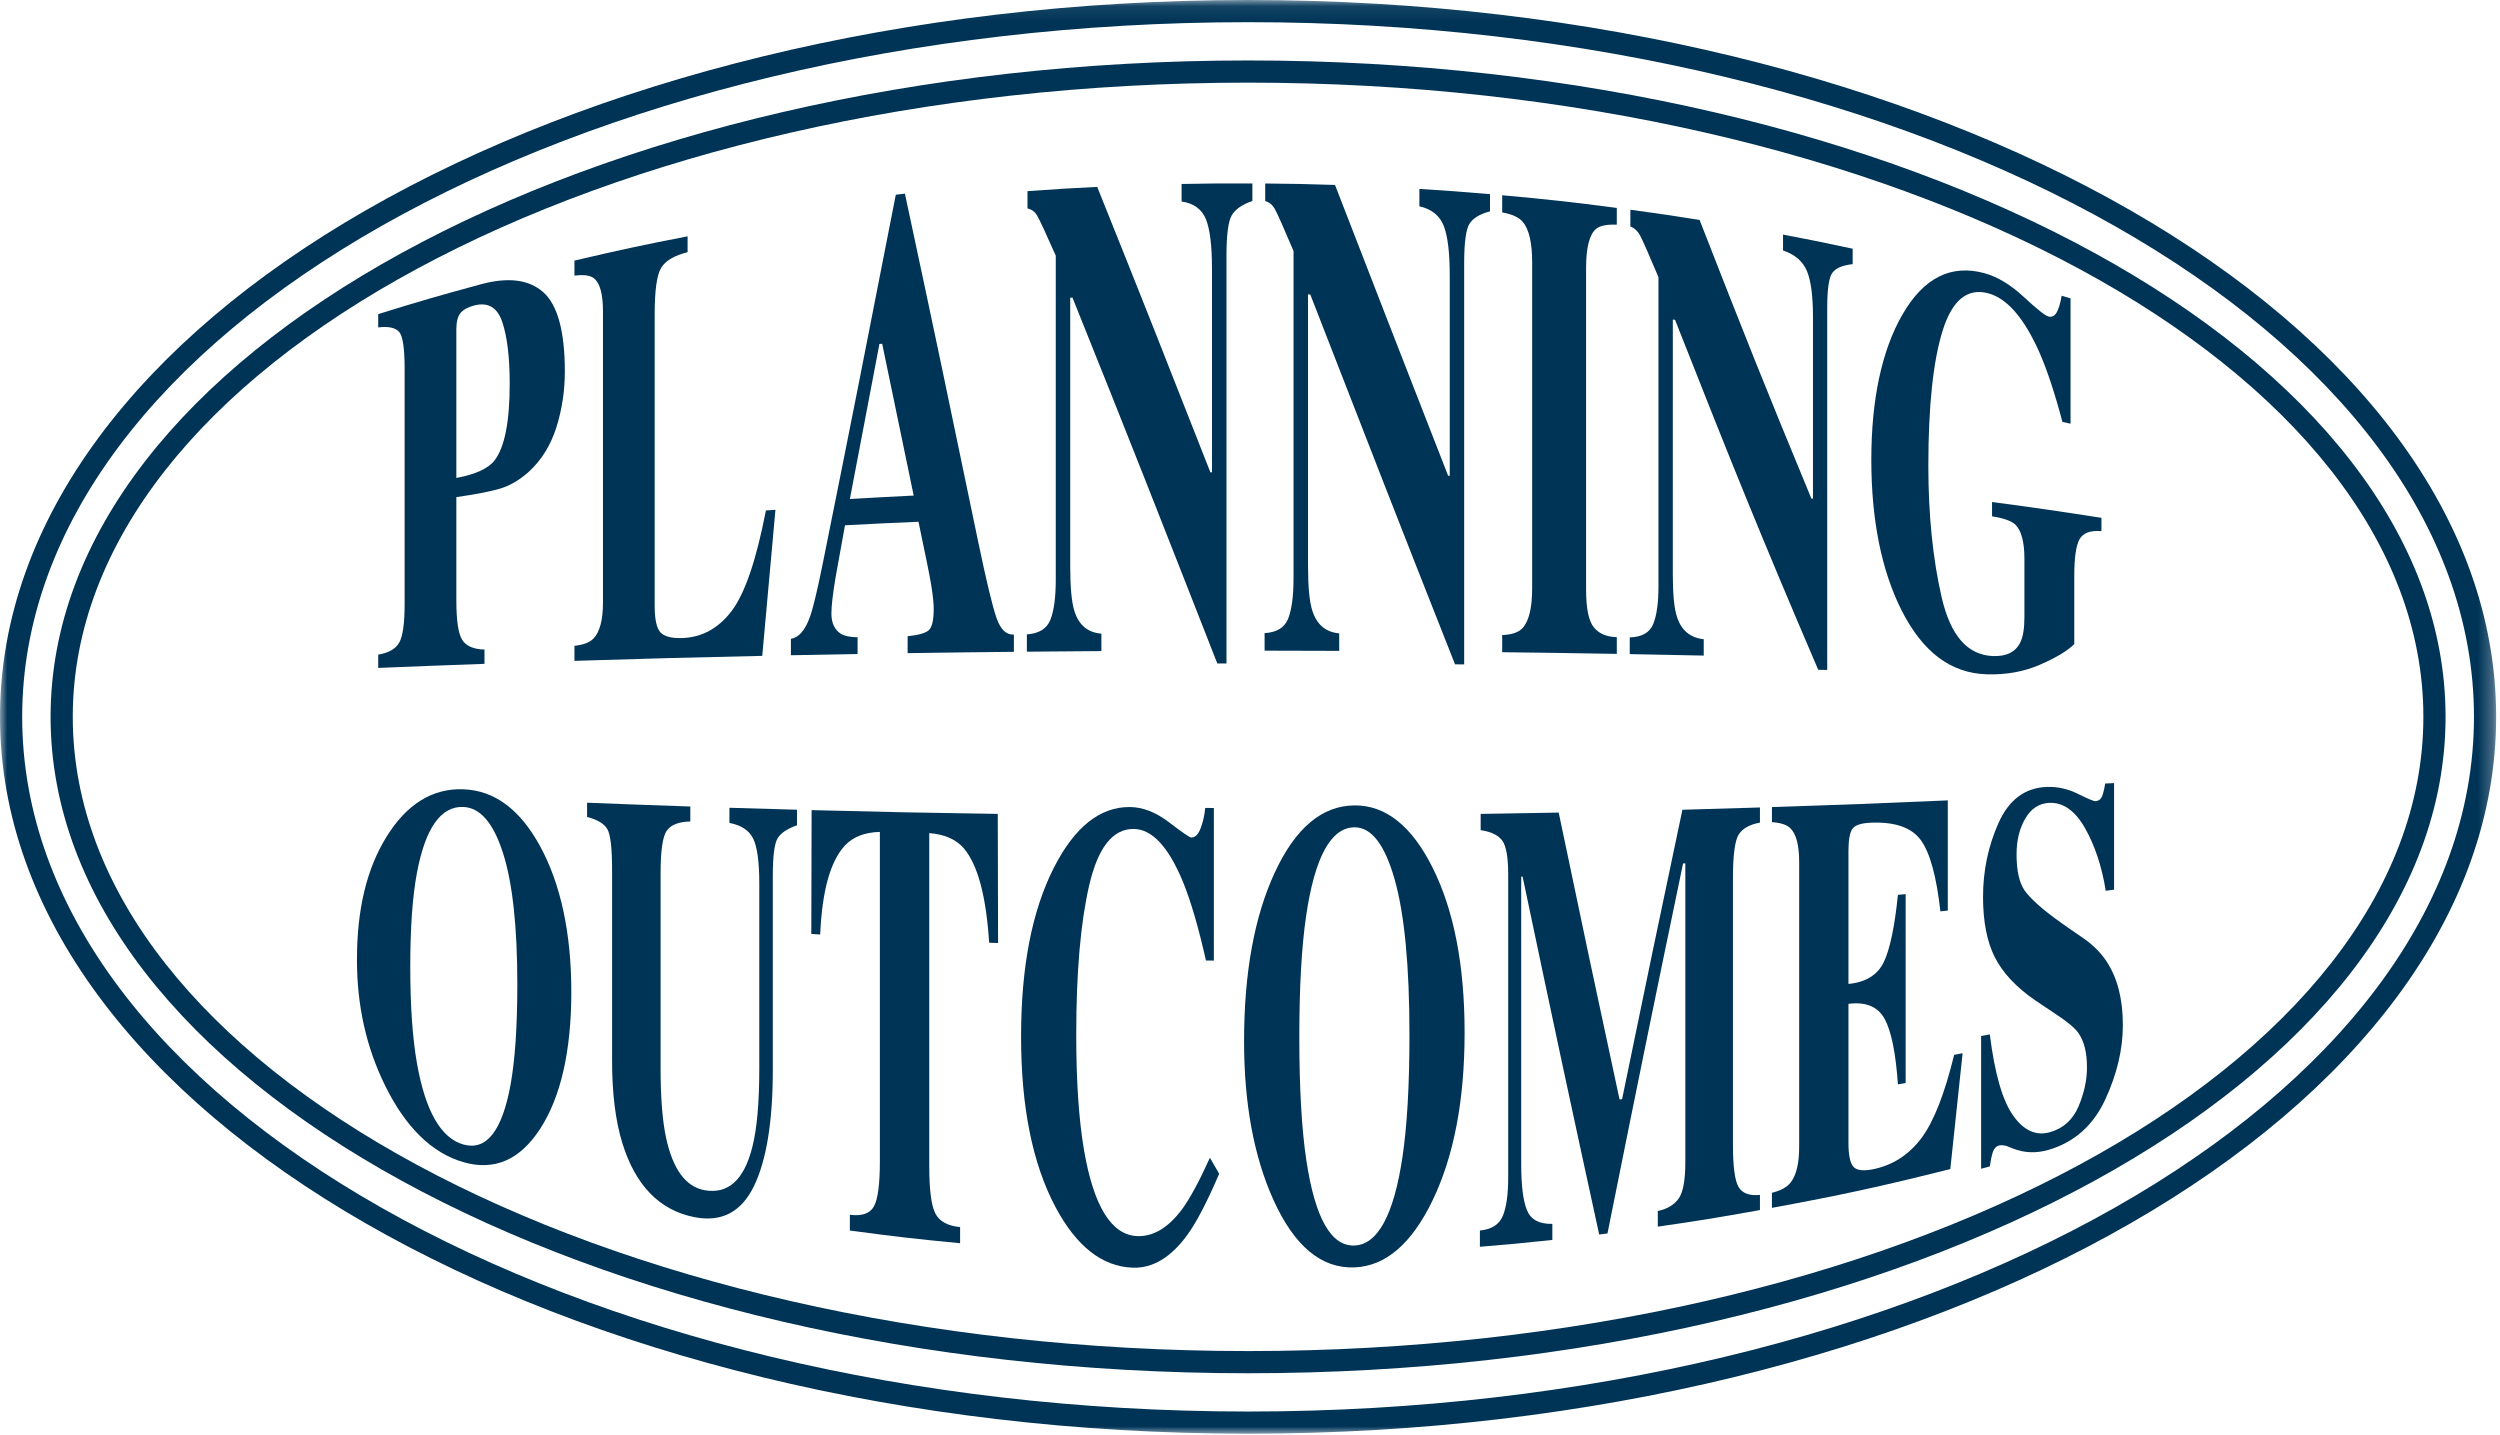 <?xml version="1.0" encoding="UTF-8"?>
<svg width="169px" height="97px" viewBox="0 0 169 97" version="1.1" xmlns="http://www.w3.org/2000/svg" xmlns:xlink="http://www.w3.org/1999/xlink">
    <!-- Generator: Sketch 60.1 (88133) - https://sketch.com -->
    <title>Group 39</title>
    <desc>Created with Sketch.</desc>
    <defs>
        <polygon id="path-1" points="0 0.081 168.74 0.081 168.74 97 0 97"></polygon>
    </defs>
    <g id="Symbols" stroke="none" stroke-width="1" fill="none" fill-rule="evenodd">
        <g id="logo/blue" transform="translate(0, -1)">
            <g id="Group-39">
                <g id="Group-38">
                    <g id="Group-3" transform="translate(0, 0.919)">
                        <mask id="mask-2" fill="white">
                            <use xlink:href="#path-1"></use>
                        </mask>
                        <g id="Clip-2"></g>
                        <path d="M84.37,1.581 C38.675,1.581 1.5,22.646 1.5,48.54 C1.5,74.434 38.675,95.5 84.37,95.5 C130.064,95.5 167.24,74.434 167.24,48.54 C167.24,22.646 130.064,1.581 84.37,1.581 M84.37,97 C37.848,97 0,75.261 0,48.54 C0,21.819 37.848,0.081 84.37,0.081 C130.891,0.081 168.74,21.819 168.74,48.54 C168.74,75.261 130.891,97 84.37,97" id="Fill-1" fill="#003457" mask="url(#mask-2)"></path>
                    </g>
                    <path d="M84.37,6.587 C40.561,6.587 4.919,25.819 4.919,49.459 C4.919,73.1 40.561,92.332 84.37,92.332 C128.179,92.332 163.82,73.1 163.82,49.459 C163.82,25.819 128.179,6.587 84.37,6.587 M84.37,93.832 C39.734,93.832 3.419,73.927 3.419,49.459 C3.419,24.992 39.734,5.087 84.37,5.087 C129.006,5.087 165.32,24.992 165.32,49.459 C165.32,73.927 129.006,93.832 84.37,93.832" id="Fill-4" fill="#003457"></path>
                    <path d="M33.429,32.126 C34.114,31.245 34.456,29.507 34.456,26.928 C34.456,25.166 34.29,23.778 33.958,22.779 C33.626,21.781 32.991,21.407 32.054,21.651 C31.623,21.764 31.316,21.936 31.129,22.161 C30.943,22.387 30.849,22.756 30.849,23.267 L30.849,33.31 C32.137,33.068 32.998,32.68 33.429,32.126 L33.429,32.126 Z M25.567,45.253 C26.273,45.137 26.747,44.864 26.989,44.436 C27.231,44.006 27.352,43.148 27.352,41.867 L27.352,25.901 C27.352,24.546 27.229,23.723 26.984,23.438 C26.739,23.152 26.266,23.049 25.567,23.133 L25.567,22.234 C28.331,21.375 29.72,20.972 32.508,20.217 C34.355,19.717 35.765,19.895 36.732,20.758 C37.699,21.622 38.183,23.42 38.183,26.105 C38.183,27.415 37.993,28.677 37.614,29.879 C37.235,31.081 36.608,32.113 35.74,32.897 C35.1,33.474 34.424,33.852 33.767,34.042 C33.111,34.233 32.137,34.418 30.849,34.606 L30.849,41.581 C30.849,42.957 30.983,43.849 31.25,44.263 C31.518,44.677 32.018,44.893 32.751,44.91 L32.751,45.876 C29.866,45.979 28.428,46.034 25.567,46.151 L25.567,45.253 Z" id="Fill-6" fill="#003457"></path>
                    <path d="M38.833,44.657 C39.428,44.595 39.855,44.434 40.111,44.173 C40.544,43.734 40.761,42.917 40.761,41.725 L40.761,22.059 C40.761,20.878 40.556,20.125 40.144,19.809 C39.901,19.614 39.465,19.554 38.833,19.633 L38.833,18.617 C41.882,17.899 43.413,17.571 46.481,16.976 L46.481,18.047 C45.587,18.268 44.995,18.623 44.699,19.097 C44.403,19.574 44.255,20.631 44.255,22.273 L44.255,41.92 C44.255,42.842 44.38,43.445 44.635,43.734 C44.888,44.024 45.382,44.156 46.117,44.132 C47.438,44.087 48.55,43.491 49.447,42.318 C50.346,41.146 51.123,38.884 51.776,35.507 C52.033,35.488 52.163,35.479 52.42,35.462 C52.063,39.428 51.885,41.403 51.528,45.337 C46.425,45.449 43.883,45.516 38.833,45.674 L38.833,44.657 Z" id="Fill-8" fill="#003457"></path>
                    <path d="M61.765,34.5 C60.912,30.362 60.486,28.309 59.635,24.236 C59.56,24.243 59.523,24.246 59.449,24.253 C58.65,28.473 58.25,30.57 57.452,34.733 C59.175,34.632 60.038,34.585 61.765,34.5 L61.765,34.5 Z M53.465,44.186 C53.996,44.101 54.424,43.612 54.747,42.715 C54.955,42.149 55.254,40.909 55.642,38.98 C57.605,29.229 58.588,24.248 60.556,14.164 C60.802,14.134 60.925,14.119 61.172,14.09 C63.149,23.326 64.139,28.043 66.119,37.589 C66.676,40.266 67.092,42 67.367,42.779 C67.641,43.559 68.031,43.932 68.538,43.895 L68.538,45.063 C65.661,45.092 64.224,45.11 61.356,45.153 L61.356,44.009 C62.077,43.937 62.551,43.803 62.778,43.607 C63.006,43.411 63.119,42.922 63.119,42.14 C63.119,41.785 63.064,41.244 62.946,40.528 C62.876,40.104 62.776,39.59 62.653,38.989 C62.428,37.9 62.315,37.356 62.09,36.271 C60.099,36.356 59.106,36.404 57.121,36.509 C56.796,38.29 56.588,39.443 56.494,39.98 C56.3,41.128 56.203,41.958 56.203,42.477 C56.203,43.11 56.414,43.564 56.839,43.843 C57.091,43.996 57.469,44.074 57.973,44.078 L57.973,45.209 C56.167,45.24 55.265,45.258 53.465,45.295 L53.465,44.186 Z" id="Fill-10" fill="#003457"></path>
                    <path d="M69.416,43.884 C70.241,43.829 70.773,43.496 71.012,42.884 C71.25,42.273 71.37,41.371 71.37,40.182 L71.37,18.284 C70.689,16.741 70.27,15.843 70.111,15.576 C69.952,15.309 69.734,15.148 69.459,15.092 L69.459,13.922 C71.343,13.784 72.286,13.727 74.171,13.634 C77.23,21.244 78.761,25.135 81.823,32.93 C81.866,32.93 81.888,32.93 81.931,32.929 L81.931,19.202 C81.931,17.62 81.794,16.491 81.52,15.818 C81.247,15.144 80.699,14.742 79.876,14.622 L79.876,13.437 C81.79,13.399 82.747,13.391 84.661,13.4 L84.661,14.586 C83.964,14.825 83.499,15.152 83.263,15.561 C83.028,15.97 82.91,16.884 82.91,18.306 L82.91,45.852 L82.291,45.852 C78.372,35.861 76.413,30.847 72.499,21.119 C72.438,21.122 72.408,21.123 72.347,21.126 L72.347,39.284 C72.347,40.708 72.441,41.715 72.629,42.303 C72.926,43.254 73.534,43.765 74.454,43.834 L74.454,45.013 C72.437,45.026 71.43,45.033 69.416,45.054 L69.416,43.884 Z" id="Fill-12" fill="#003457"></path>
                    <path d="M85.486,43.798 C86.313,43.754 86.845,43.424 87.084,42.809 C87.323,42.194 87.443,41.287 87.443,40.085 L87.443,17.968 C86.762,16.361 86.341,15.417 86.182,15.134 C86.023,14.851 85.805,14.67 85.529,14.591 L85.529,13.404 C87.417,13.421 88.361,13.441 90.247,13.502 C93.308,21.391 94.838,25.355 97.893,33.159 C97.936,33.16 97.958,33.161 98.002,33.162 L98.002,19.625 C98.002,18.065 97.865,16.943 97.592,16.256 C97.318,15.57 96.771,15.131 95.95,14.946 L95.95,13.773 C97.861,13.891 98.816,13.961 100.724,14.126 L100.724,15.288 C100.03,15.468 99.565,15.752 99.331,16.137 C99.096,16.521 98.978,17.412 98.978,18.811 L98.978,45.914 L98.36,45.909 C94.45,36.029 92.491,30.962 88.574,20.905 C88.513,20.904 88.483,20.903 88.422,20.902 L88.422,39.202 C88.422,40.638 88.516,41.653 88.704,42.249 C89.001,43.213 89.61,43.735 90.53,43.816 L90.53,44.999 C88.513,44.989 87.504,44.986 85.486,44.985 L85.486,43.798 Z" id="Fill-14" fill="#003457"></path>
                    <path d="M101.548,43.929 C102.177,43.908 102.628,43.76 102.902,43.483 C103.35,43.017 103.574,42.111 103.574,40.765 L103.574,18.743 C103.574,17.407 103.361,16.49 102.935,15.993 C102.675,15.69 102.213,15.477 101.548,15.36 L101.548,14.199 C104.652,14.48 106.202,14.652 109.296,15.056 L109.296,16.189 C108.604,16.159 108.129,16.261 107.869,16.492 C107.437,16.89 107.22,17.76 107.22,19.097 L107.22,40.867 C107.22,42.125 107.393,42.971 107.739,43.403 C108.086,43.834 108.604,44.056 109.296,44.071 L109.296,45.203 C106.202,45.15 104.652,45.127 101.548,45.089 L101.548,43.929 Z" id="Fill-16" fill="#003457"></path>
                    <path d="M110.17,44.089 C110.991,44.065 111.519,43.764 111.756,43.188 C111.994,42.611 112.112,41.758 112.112,40.623 C112.112,32.267 112.112,28.088 112.112,19.731 C111.437,18.137 111.019,17.19 110.861,16.902 C110.703,16.613 110.487,16.415 110.213,16.307 L110.213,15.178 C112.087,15.432 113.023,15.57 114.892,15.87 C117.923,23.636 119.436,27.435 122.45,34.702 C122.493,34.707 122.515,34.709 122.557,34.713 L122.557,22.437 C122.557,21.023 122.422,19.988 122.153,19.331 C121.883,18.675 121.343,18.205 120.533,17.932 L120.533,16.858 C122.42,17.217 123.362,17.408 125.241,17.814 L125.241,18.857 C124.558,18.927 124.1,19.123 123.868,19.441 C123.636,19.757 123.52,20.548 123.52,21.811 L123.52,46.29 C123.276,46.284 123.155,46.282 122.911,46.277 C119.054,37.275 117.117,32.476 113.233,22.62 C113.173,22.612 113.143,22.61 113.083,22.602 C113.083,29.491 113.083,32.936 113.082,39.825 C113.082,41.176 113.176,42.136 113.363,42.7 C113.657,43.614 114.26,44.116 115.172,44.212 L115.172,45.317 C113.174,45.274 112.174,45.254 110.17,45.218 L110.17,44.089 Z" id="Fill-18" fill="#003457"></path>
                    <path d="M128.601,22.27 C130.043,19.765 131.895,18.861 134.133,19.463 C135.029,19.706 135.921,20.25 136.808,21.073 C137.694,21.896 138.246,22.331 138.463,22.392 C138.695,22.456 138.881,22.37 139.021,22.137 C139.162,21.902 139.278,21.52 139.369,20.991 C139.609,21.061 139.729,21.098 139.969,21.171 L139.969,29.64 C139.75,29.593 139.641,29.57 139.421,29.524 C138.902,27.564 138.372,25.966 137.831,24.747 C136.819,22.497 135.671,21.154 134.387,20.822 C132.99,20.459 131.967,21.291 131.323,23.349 C130.679,25.407 130.356,28.474 130.356,32.492 C130.356,35.788 130.656,38.766 131.254,41.37 C131.852,43.974 133.008,45.281 134.715,45.349 C135.639,45.386 136.258,45.075 136.575,44.419 C136.758,44.05 136.85,43.484 136.85,42.718 L136.85,38.776 C136.85,37.645 136.649,36.879 136.248,36.474 C135.987,36.221 135.459,36.029 134.662,35.904 L134.662,34.935 C137.633,35.334 139.113,35.547 142.058,36.005 L142.058,36.906 C141.317,36.843 140.825,37.022 140.583,37.441 C140.342,37.859 140.221,38.694 140.221,39.941 L140.221,44.542 C139.744,45.01 138.973,45.468 137.905,45.932 C136.836,46.398 135.64,46.623 134.313,46.584 C131.906,46.516 129.972,45.106 128.526,42.217 C127.177,39.519 126.501,36.102 126.501,32.084 C126.501,28.029 127.201,24.704 128.601,22.27" id="Fill-20" fill="#003457"></path>
                    <path d="M34.511,74.339 C34.82,72.649 34.971,70.369 34.971,67.53 C34.971,63.631 34.646,60.651 33.994,58.637 C33.344,56.623 32.462,55.612 31.35,55.552 C29.806,55.468 28.747,56.986 28.182,60.022 C27.882,61.631 27.734,63.737 27.734,66.353 C27.734,69.014 27.887,71.193 28.192,72.909 C28.757,76.098 29.806,77.957 31.35,78.375 C32.881,78.79 33.941,77.457 34.511,74.339 M36.504,58.192 C37.91,60.763 38.621,64.092 38.621,68.059 C38.621,72.026 37.914,75.163 36.504,77.324 C35.127,79.433 33.409,80.151 31.355,79.57 C29.176,78.955 27.4,77.162 26.039,74.397 C24.762,71.803 24.13,68.999 24.13,65.877 C24.13,62.433 24.798,59.715 26.128,57.566 C27.476,55.388 29.216,54.265 31.355,54.357 C33.416,54.446 35.133,55.687 36.504,58.192" id="Fill-22" fill="#003457"></path>
                    <path d="M46.666,55.52 L46.666,56.531 C45.864,56.55 45.328,56.766 45.059,57.175 C44.789,57.584 44.656,58.538 44.656,60.041 L44.656,73.222 C44.656,75.224 44.783,76.791 45.029,77.924 C45.484,80.028 46.346,81.225 47.627,81.457 C49.221,81.743 50.3,80.769 50.861,78.526 C51.172,77.297 51.328,75.528 51.328,73.225 L51.328,60.73 C51.328,59.269 51.191,58.255 50.916,57.694 C50.644,57.133 50.106,56.779 49.309,56.63 L49.309,55.605 C51.135,55.663 52.047,55.688 53.877,55.737 L53.877,56.788 C53.214,57.022 52.775,57.318 52.562,57.676 C52.349,58.038 52.242,58.877 52.242,60.2 L52.242,73.317 C52.242,76.803 51.815,79.442 50.962,81.192 C50.111,82.941 48.77,83.635 46.95,83.281 C44.569,82.817 42.946,81.108 42.072,78.279 C41.608,76.778 41.377,74.925 41.377,72.707 L41.377,59.822 C41.377,58.374 41.275,57.459 41.071,57.077 C40.865,56.693 40.404,56.41 39.687,56.227 L39.687,55.263 C42.469,55.373 43.867,55.425 46.666,55.52" id="Fill-24" fill="#003457"></path>
                    <path d="M54.865,55.764 C59.883,55.894 62.402,55.946 67.449,56.019 C67.458,59.511 67.462,61.257 67.47,64.749 C67.228,64.741 67.108,64.737 66.866,64.728 C66.668,61.602 66.102,59.479 65.168,58.361 C64.643,57.744 63.86,57.399 62.818,57.32 L62.818,79.84 C62.818,81.414 62.952,82.471 63.221,83.014 C63.49,83.556 64.05,83.871 64.903,83.951 L64.903,85.043 C61.917,84.756 60.426,84.584 57.451,84.185 L57.451,83.118 C58.266,83.225 58.808,83.035 59.077,82.551 C59.345,82.068 59.479,81.052 59.479,79.51 L59.479,57.237 C58.46,57.265 57.678,57.566 57.135,58.136 C56.137,59.198 55.574,61.204 55.445,64.172 C55.205,64.158 55.085,64.15 54.844,64.135 C54.853,60.786 54.857,59.113 54.865,55.764" id="Fill-26" fill="#003457"></path>
                    <path d="M79.03,56.59 C79.926,57.275 80.426,57.617 80.528,57.618 C80.795,57.619 81.008,57.403 81.169,56.974 C81.329,56.544 81.431,56.092 81.472,55.618 C81.706,55.619 81.823,55.619 82.057,55.619 L82.057,65.935 C81.843,65.934 81.737,65.933 81.523,65.932 C81.018,63.691 80.502,61.922 79.975,60.628 C78.991,58.241 77.878,57.047 76.635,57.037 C75.228,57.027 74.23,58.285 73.639,60.807 C73.049,63.328 72.754,66.711 72.754,70.968 C72.754,74.101 72.929,76.685 73.276,78.722 C73.926,82.538 75.13,84.501 76.891,84.561 C77.97,84.598 78.975,83.993 79.904,82.748 C80.437,82.027 81.066,80.865 81.79,79.264 C82.04,79.696 82.165,79.912 82.416,80.345 C81.595,82.264 80.873,83.647 80.251,84.496 C79.142,86.013 77.912,86.746 76.558,86.695 C74.486,86.617 72.751,85.231 71.35,82.594 C69.801,79.679 69.025,75.844 69.025,71.078 C69.025,66.356 69.764,62.557 71.248,59.646 C72.638,56.916 74.349,55.543 76.373,55.555 C77.248,55.56 78.134,55.905 79.03,56.59" id="Fill-28" fill="#003457"></path>
                    <path d="M94.807,79.214 C95.123,77.096 95.279,74.342 95.279,70.954 C95.279,66.303 94.946,62.805 94.278,60.449 C93.611,58.095 92.706,56.917 91.563,56.926 C89.974,56.939 88.88,58.931 88.296,62.904 C87.986,65.013 87.834,67.757 87.834,71.127 C87.834,74.556 87.992,77.322 88.307,79.423 C88.89,83.325 89.974,85.259 91.563,85.197 C93.137,85.137 94.223,83.125 94.807,79.214 M96.847,59.659 C98.284,62.54 99.007,66.242 99.007,70.806 C99.007,75.37 98.287,79.142 96.847,82.135 C95.44,85.058 93.681,86.591 91.568,86.676 C89.326,86.767 87.488,85.23 86.079,82.103 C84.756,79.167 84.099,75.581 84.099,71.389 C84.099,66.764 84.794,62.964 86.172,59.989 C87.569,56.974 89.366,55.459 91.568,55.445 C93.687,55.433 95.446,56.851 96.847,59.659" id="Fill-30" fill="#003457"></path>
                    <path d="M100.041,84.183 C100.84,84.107 101.359,83.769 101.597,83.18 C101.835,82.591 101.954,81.729 101.954,80.591 L101.954,60.117 C101.954,58.946 101.817,58.179 101.546,57.815 C101.272,57.452 100.788,57.219 100.093,57.12 L100.093,56.02 C102.206,55.99 103.26,55.972 105.368,55.931 C107.014,63.802 107.837,67.69 109.481,75.321 C109.549,75.314 109.584,75.311 109.653,75.304 C111.287,67.36 112.103,63.437 113.731,55.739 C115.832,55.682 116.88,55.652 118.972,55.585 L118.972,56.608 C118.27,56.738 117.79,57.008 117.534,57.419 C117.276,57.83 117.147,58.82 117.147,60.387 L117.147,78.375 C117.147,79.871 117.276,80.83 117.534,81.252 C117.79,81.672 118.27,81.848 118.972,81.777 L118.972,82.8 C116.216,83.298 114.835,83.523 112.067,83.922 L112.067,82.865 C112.684,82.738 113.148,82.464 113.46,82.048 C113.772,81.632 113.928,80.801 113.928,79.55 L113.928,59.363 C113.868,59.366 113.837,59.368 113.775,59.37 C111.734,69.177 110.712,74.2 108.665,84.383 C108.441,84.412 108.329,84.425 108.105,84.453 C106.035,74.963 104.999,70.105 102.927,60.257 C102.889,60.258 102.871,60.259 102.834,60.26 L102.834,79.702 C102.834,81.136 102.963,82.172 103.222,82.808 C103.481,83.446 104.053,83.756 104.939,83.733 L104.939,84.819 C102.981,85.029 102.002,85.121 100.041,85.283 L100.041,84.183 Z" id="Fill-32" fill="#003457"></path>
                    <path d="M119.783,82.651 L119.783,81.632 C120.377,81.488 120.798,81.254 121.048,80.936 C121.432,80.451 121.624,79.641 121.624,78.505 L121.624,59.294 C121.624,58.139 121.426,57.373 121.028,56.991 C120.798,56.757 120.384,56.618 119.783,56.577 L119.783,55.558 C124.562,55.403 126.942,55.313 131.671,55.106 L131.671,62.555 C131.471,62.577 131.37,62.588 131.17,62.608 C130.909,60.244 130.466,58.635 129.841,57.783 C129.215,56.932 128.075,56.539 126.417,56.618 C125.786,56.648 125.385,56.789 125.213,57.044 C125.042,57.298 124.956,57.793 124.956,58.526 L124.956,67.514 C126.133,67.4 126.928,66.902 127.343,66.039 C127.759,65.175 128.078,63.657 128.299,61.49 C128.508,61.471 128.613,61.463 128.822,61.444 L128.822,74.21 C128.613,74.249 128.508,74.267 128.299,74.305 C128.152,72.172 127.851,70.695 127.399,69.873 C126.946,69.049 126.133,68.71 124.956,68.86 L124.956,78.266 C124.956,79.088 125.069,79.625 125.294,79.876 C125.519,80.127 125.981,80.178 126.679,80.029 C127.994,79.748 129.066,79.035 129.896,77.925 C130.725,76.816 131.461,74.93 132.101,72.305 C132.33,72.262 132.444,72.241 132.672,72.198 C132.34,75.309 132.174,76.876 131.841,80.028 C127.045,81.229 124.631,81.755 119.783,82.651" id="Fill-34" fill="#003457"></path>
                    <path d="M133.923,71.036 C134.159,70.992 134.277,70.97 134.512,70.925 C134.838,73.557 135.363,75.388 136.088,76.411 C136.813,77.435 137.642,77.799 138.576,77.536 C139.483,77.28 140.127,76.692 140.508,75.794 C140.889,74.895 141.08,74.018 141.08,73.148 C141.08,72.138 140.881,71.361 140.483,70.809 C140.219,70.448 139.685,70.018 138.88,69.494 C138.361,69.152 138.102,68.978 137.582,68.623 C136.294,67.744 135.381,66.757 134.85,65.709 C134.319,64.662 134.053,63.294 134.053,61.632 C134.053,59.863 134.405,58.177 135.109,56.614 C135.812,55.053 136.89,54.263 138.338,54.198 C139.074,54.166 139.785,54.326 140.472,54.666 C141.157,55.007 141.548,55.167 141.646,55.161 C141.867,55.147 142.019,55.032 142.104,54.815 C142.188,54.599 142.256,54.315 142.308,53.966 C142.549,53.955 142.671,53.949 142.912,53.937 L142.912,61.142 L142.348,61.216 C142.084,59.57 141.617,58.166 140.949,56.985 C140.28,55.806 139.467,55.222 138.508,55.274 C137.834,55.312 137.3,55.662 136.908,56.336 C136.515,57.01 136.319,57.819 136.319,58.755 C136.319,59.875 136.511,60.697 136.871,61.206 C137.234,61.721 138.042,62.467 139.296,63.355 C139.897,63.781 140.197,63.99 140.797,64.398 C141.465,64.855 141.997,65.38 142.394,65.978 C143.134,67.097 143.505,68.517 143.505,70.292 C143.505,71.948 143.108,73.611 142.313,75.331 C141.518,77.052 140.243,78.216 138.483,78.731 C138.079,78.85 137.669,78.903 137.255,78.89 C136.84,78.876 136.429,78.786 136.024,78.619 C135.867,78.557 135.789,78.526 135.632,78.463 C135.541,78.441 135.452,78.427 135.367,78.42 C135.282,78.413 135.21,78.417 135.151,78.432 C134.942,78.487 134.798,78.634 134.719,78.871 C134.64,79.108 134.571,79.433 134.512,79.849 C134.277,79.913 134.159,79.945 133.923,80.008 L133.923,71.036 Z" id="Fill-36" fill="#003457"></path>
                </g>
            </g>
        </g>
    </g>
</svg>